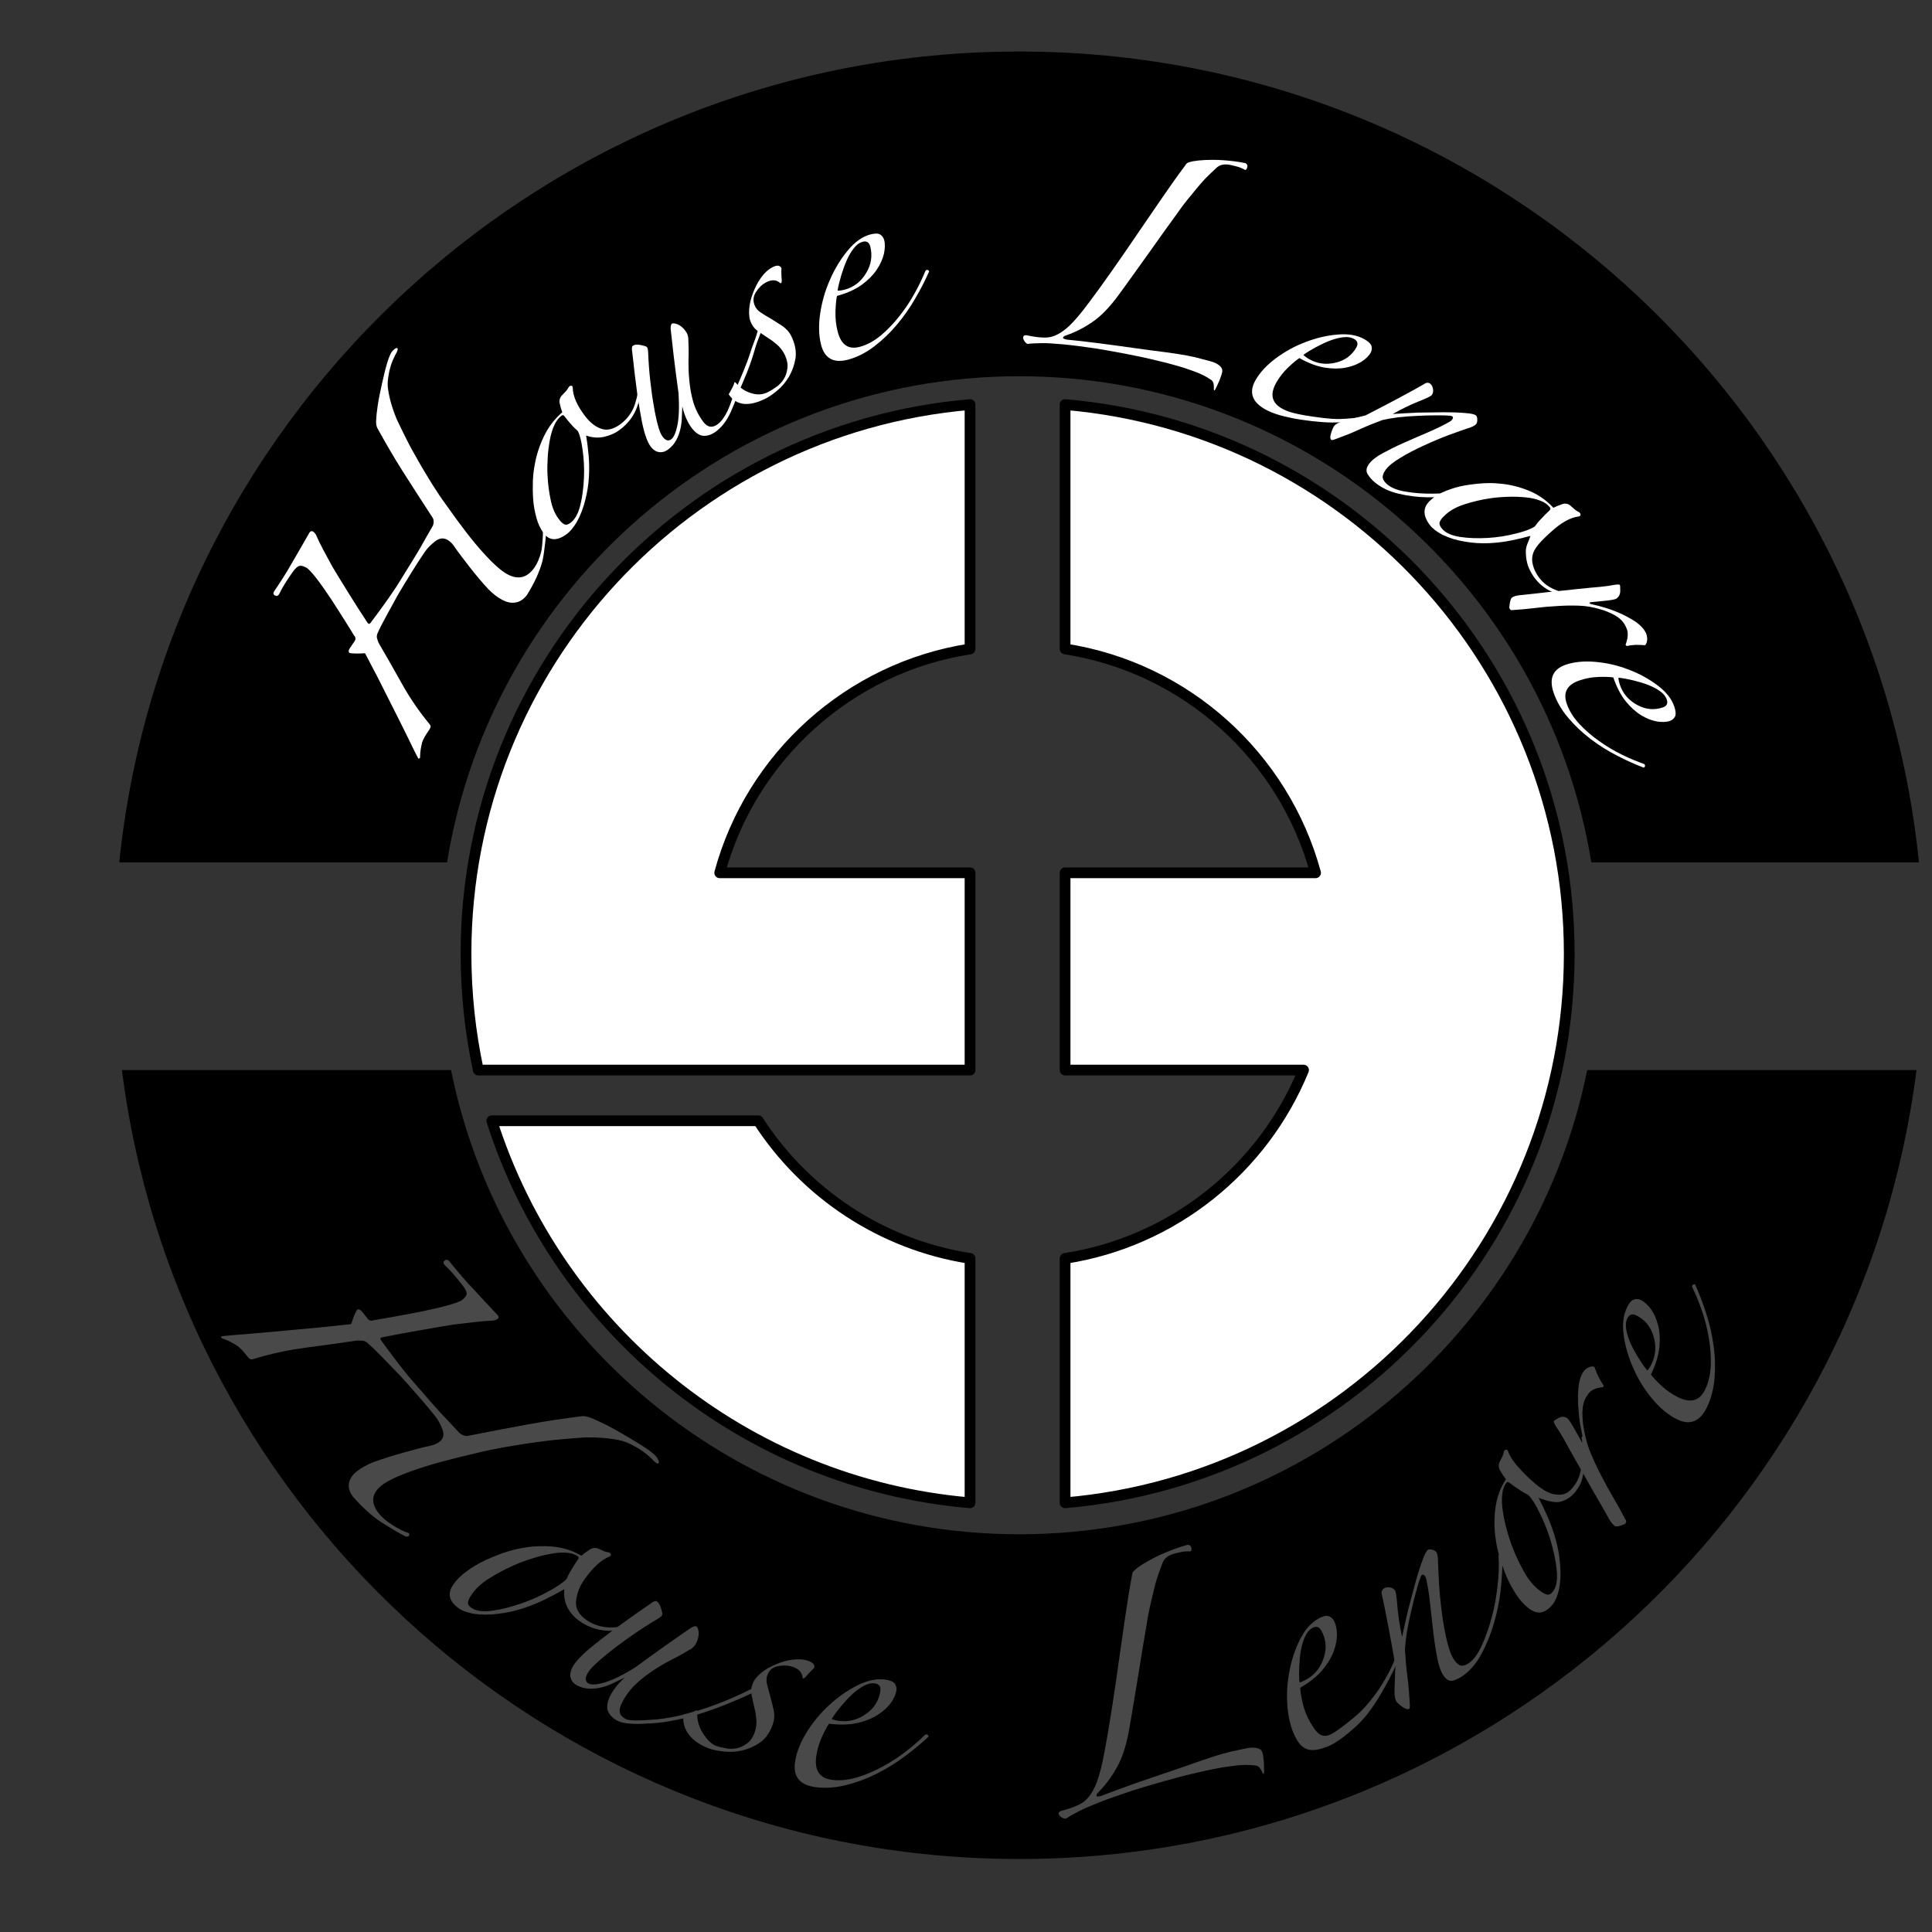 <?xml version="1.0" encoding="UTF-8" standalone="no"?>
<!DOCTYPE svg PUBLIC "-//W3C//DTD SVG 1.1//EN" "http://www.w3.org/Graphics/SVG/1.1/DTD/svg11.dtd">
<svg width="100%" height="100%" viewBox="0 0 513 513" version="1.1" xmlns="http://www.w3.org/2000/svg" xmlns:xlink="http://www.w3.org/1999/xlink" xml:space="preserve" xmlns:serif="http://www.serif.com/" style="fill-rule:evenodd;clip-rule:evenodd;stroke-linecap:round;stroke-linejoin:round;stroke-miterlimit:1.5;">
    <rect x="0" y="0" width="513" height="513" fill="#333333" stroke="none"/>
    <g transform="matrix(1,0,0,1,-1404,-4372)">
        <g transform="matrix(0.305,0,0,0.305,-4798.67,3225.69)">
            <rect id="hl-logo" x="20362.7" y="3765.23" width="1680.78" height="1680.78" style="fill:none;"/>
            <g id="hl-logo1" serif:id="hl-logo">
                <g id="logo" transform="matrix(2.245,0,0,1.274,-23144.3,2869.42)">
                    <g id="arches" transform="matrix(0.568,0,0,1,8079.31,587.538)">
                        <path d="M21182.7,841.486C21144.1,1145.34 20884.3,1380.58 20570.1,1380.58C20255.8,1380.58 19996.1,1145.34 19957.5,841.486L20182.2,841.486C20218.6,1022.32 20378.6,1158.68 20570.1,1158.68C20761.6,1158.68 20921.5,1022.32 20957.9,841.486L21182.7,841.486ZM19955.7,699.522C19987.6,388.451 20250.7,145.446 20570.1,145.446C20889.5,145.446 21152.6,388.451 21184.4,699.522L20960.7,699.522C20930.2,511.267 20766.8,367.34 20570.1,367.34C20373.3,367.34 20209.9,511.267 20179.5,699.522L19955.7,699.522Z"/>
                    </g>
                    <g id="main-logo" transform="matrix(0.568,0,0,1,10294.3,-593.93)">
                        <path d="M16492.3,2057.57C16524.2,2107.03 16576.3,2142.26 16636.9,2151.65L16636.9,2318.64C16483.2,2305.49 16355.7,2199.8 16310.4,2057.57L16492.3,2057.57ZM16701.8,1568.17C16894.5,1584.65 17046,1746.48 17046,1943.4C17046,2140.33 16894.5,2302.16 16701.8,2318.64L16701.8,2151.65C16775.8,2140.19 16837.1,2090.25 16864.6,2022.95L16701.8,2022.95L16701.8,1888.14L16872.8,1888.14C16851.2,1808.76 16784.4,1747.94 16701.8,1735.16L16701.8,1568.17ZM16301.2,2022.95C16295.7,1997.32 16292.8,1970.7 16292.8,1943.4C16292.8,1746.48 16444.2,1584.65 16636.9,1568.17L16636.9,1735.16C16554.4,1747.94 16487.5,1808.76 16466,1888.14L16636.9,1888.14L16636.9,2022.95L16301.2,2022.95Z" style="fill:white;stroke:black;stroke-width:7.33px;"/>
                    </g>
                    <g id="hl-bottom" transform="matrix(0.534,0,0,0.941,16548,-452.294)">
                        <g opacity="0.78">
                            <g transform="matrix(92.226,115.368,-115.368,92.226,5430.42,2173.37)">
                                <path d="M0.148,0.023C0.158,0.008 0.17,-0.012 0.186,-0.035C0.202,-0.058 0.223,-0.09 0.25,-0.13C0.277,-0.17 0.31,-0.221 0.351,-0.283C0.392,-0.344 0.442,-0.421 0.5,-0.513C0.48,-0.543 0.468,-0.565 0.463,-0.58C0.464,-0.588 0.472,-0.593 0.488,-0.593L0.53,-0.593C0.542,-0.593 0.55,-0.599 0.555,-0.613C0.563,-0.628 0.578,-0.654 0.599,-0.693C0.62,-0.731 0.641,-0.772 0.664,-0.815C0.686,-0.858 0.706,-0.899 0.723,-0.938C0.739,-0.976 0.748,-1.002 0.748,-1.015C0.748,-1.035 0.743,-1.048 0.733,-1.053C0.723,-1.058 0.707,-1.06 0.685,-1.06C0.667,-1.06 0.645,-1.06 0.621,-1.059C0.597,-1.058 0.576,-1.056 0.558,-1.053C0.548,-1.053 0.543,-1.058 0.543,-1.068C0.543,-1.077 0.549,-1.083 0.563,-1.083C0.583,-1.083 0.607,-1.083 0.636,-1.084C0.665,-1.085 0.696,-1.086 0.729,-1.089C0.761,-1.091 0.794,-1.094 0.826,-1.096C0.859,-1.099 0.888,-1.101 0.915,-1.103C0.932,-1.103 0.934,-1.092 0.923,-1.07C0.906,-1.047 0.888,-1.02 0.869,-0.99C0.85,-0.96 0.832,-0.931 0.815,-0.903C0.79,-0.859 0.763,-0.81 0.733,-0.755C0.703,-0.7 0.676,-0.65 0.653,-0.605C0.648,-0.597 0.645,-0.59 0.644,-0.585C0.643,-0.58 0.648,-0.578 0.658,-0.578C0.696,-0.576 0.731,-0.575 0.764,-0.574C0.796,-0.573 0.826,-0.573 0.853,-0.573C0.868,-0.573 0.893,-0.573 0.929,-0.575C0.965,-0.577 1.003,-0.578 1.044,-0.58C1.085,-0.582 1.124,-0.584 1.163,-0.588C1.201,-0.591 1.231,-0.593 1.253,-0.595C1.261,-0.597 1.268,-0.6 1.275,-0.605C1.282,-0.61 1.287,-0.616 1.29,-0.623C1.34,-0.719 1.387,-0.808 1.43,-0.888C1.473,-0.968 1.518,-1.044 1.563,-1.118C1.571,-1.129 1.582,-1.138 1.595,-1.145C1.612,-1.155 1.637,-1.168 1.67,-1.183C1.703,-1.198 1.738,-1.212 1.775,-1.226C1.812,-1.24 1.846,-1.253 1.878,-1.263C1.909,-1.273 1.933,-1.278 1.948,-1.278C1.951,-1.278 1.957,-1.277 1.965,-1.275C1.973,-1.273 1.978,-1.27 1.978,-1.265C1.978,-1.262 1.974,-1.259 1.968,-1.258C1.961,-1.256 1.956,-1.255 1.953,-1.255C1.948,-1.255 1.938,-1.254 1.923,-1.251C1.908,-1.249 1.891,-1.245 1.873,-1.239C1.854,-1.233 1.835,-1.225 1.816,-1.216C1.797,-1.207 1.78,-1.196 1.765,-1.183C1.725,-1.149 1.688,-1.109 1.653,-1.063C1.629,-1.029 1.605,-0.993 1.58,-0.955C1.555,-0.917 1.531,-0.877 1.508,-0.838C1.484,-0.798 1.462,-0.757 1.44,-0.718C1.418,-0.677 1.399,-0.64 1.383,-0.605C1.323,-0.48 1.279,-0.379 1.253,-0.303C1.226,-0.226 1.213,-0.17 1.213,-0.135C1.213,-0.07 1.246,-0.038 1.313,-0.038C1.336,-0.038 1.365,-0.043 1.399,-0.055C1.433,-0.067 1.46,-0.079 1.48,-0.093C1.485,-0.092 1.488,-0.09 1.49,-0.086C1.492,-0.082 1.489,-0.077 1.483,-0.07C1.449,-0.055 1.407,-0.039 1.355,-0.021C1.303,-0.004 1.24,0.007 1.165,0.01C1.137,0.008 1.116,-0.001 1.103,-0.018C1.089,-0.034 1.083,-0.056 1.083,-0.083C1.083,-0.111 1.088,-0.141 1.098,-0.173C1.114,-0.221 1.133,-0.27 1.154,-0.319C1.175,-0.368 1.194,-0.412 1.213,-0.45C1.219,-0.463 1.223,-0.478 1.223,-0.493C1.223,-0.516 1.21,-0.532 1.185,-0.54C1.16,-0.548 1.136,-0.553 1.113,-0.553C1.073,-0.553 1.03,-0.552 0.985,-0.55C0.94,-0.548 0.895,-0.546 0.851,-0.543C0.807,-0.539 0.765,-0.535 0.725,-0.531C0.685,-0.527 0.651,-0.523 0.623,-0.518C0.613,-0.516 0.604,-0.512 0.598,-0.505C0.591,-0.498 0.584,-0.49 0.578,-0.48C0.539,-0.413 0.497,-0.342 0.451,-0.266C0.405,-0.19 0.368,-0.115 0.338,-0.04C0.334,-0.03 0.331,-0.023 0.328,-0.02C0.324,-0.017 0.316,-0.015 0.303,-0.015C0.288,-0.015 0.274,-0.015 0.263,-0.014C0.251,-0.013 0.24,-0.011 0.23,-0.008C0.22,-0.004 0.209,0 0.198,0.005C0.186,0.01 0.172,0.018 0.155,0.028L0.148,0.023Z" style="fill:rgb(94,94,94);fill-rule:nonzero;"/>
                            </g>
                            <g transform="matrix(120.227,85.796,-85.796,120.227,5592.25,2371.47)">
                                <path d="M0.986,-0.444C0.954,-0.402 0.915,-0.364 0.87,-0.33C0.824,-0.295 0.773,-0.277 0.717,-0.276C0.686,-0.275 0.656,-0.281 0.627,-0.295C0.598,-0.309 0.577,-0.332 0.56,-0.36C0.548,-0.333 0.533,-0.303 0.515,-0.269C0.497,-0.235 0.475,-0.2 0.45,-0.166C0.425,-0.132 0.397,-0.101 0.366,-0.073C0.335,-0.044 0.303,-0.021 0.268,-0.003C0.238,0.011 0.213,0.018 0.193,0.018C0.133,0.018 0.102,-0.009 0.103,-0.063C0.102,-0.092 0.108,-0.123 0.119,-0.155C0.13,-0.187 0.143,-0.218 0.16,-0.248C0.177,-0.278 0.195,-0.306 0.214,-0.333C0.233,-0.359 0.251,-0.381 0.268,-0.398C0.303,-0.436 0.343,-0.468 0.388,-0.495C0.433,-0.522 0.481,-0.538 0.533,-0.543C0.536,-0.556 0.541,-0.571 0.548,-0.589C0.554,-0.606 0.566,-0.617 0.583,-0.62C0.591,-0.622 0.599,-0.623 0.608,-0.625C0.616,-0.627 0.623,-0.629 0.63,-0.633C0.635,-0.636 0.64,-0.636 0.645,-0.634C0.65,-0.631 0.651,-0.627 0.648,-0.62C0.636,-0.602 0.627,-0.578 0.621,-0.55C0.615,-0.522 0.613,-0.491 0.613,-0.458C0.613,-0.411 0.624,-0.376 0.642,-0.345C0.66,-0.314 0.693,-0.299 0.74,-0.3C0.787,-0.302 0.83,-0.318 0.869,-0.35C0.908,-0.381 0.941,-0.415 0.967,-0.451C0.971,-0.46 0.977,-0.463 0.985,-0.459C0.993,-0.456 0.993,-0.451 0.986,-0.444ZM0.54,-0.408C0.537,-0.423 0.534,-0.44 0.533,-0.46C0.531,-0.48 0.53,-0.499 0.53,-0.518C0.53,-0.526 0.527,-0.53 0.52,-0.53C0.502,-0.53 0.483,-0.524 0.463,-0.511C0.443,-0.499 0.423,-0.482 0.403,-0.461C0.383,-0.44 0.363,-0.417 0.343,-0.39C0.323,-0.363 0.304,-0.336 0.288,-0.308C0.266,-0.271 0.246,-0.231 0.229,-0.189C0.211,-0.146 0.203,-0.106 0.205,-0.068C0.205,-0.056 0.207,-0.045 0.211,-0.035C0.215,-0.025 0.225,-0.02 0.24,-0.02C0.268,-0.02 0.299,-0.036 0.333,-0.068C0.366,-0.099 0.397,-0.136 0.428,-0.179C0.458,-0.221 0.483,-0.264 0.504,-0.308C0.525,-0.351 0.537,-0.384 0.54,-0.408Z" style="fill:rgb(94,94,94);fill-rule:nonzero;"/>
                            </g>
                            <g transform="matrix(133.6,62.979,-62.979,133.6,5678.71,2435.76)">
                                <path d="M0.965,-0.345C0.932,-0.303 0.893,-0.259 0.849,-0.212C0.804,-0.165 0.759,-0.121 0.711,-0.082C0.663,-0.043 0.615,-0.009 0.566,0.017C0.518,0.044 0.456,0.075 0.418,0.075C0.389,0.075 0.367,0.067 0.351,0.053C0.335,0.038 0.328,0.014 0.328,-0.018C0.328,-0.033 0.33,-0.05 0.334,-0.069C0.338,-0.088 0.345,-0.109 0.355,-0.133C0.345,-0.121 0.334,-0.107 0.321,-0.091C0.309,-0.075 0.295,-0.06 0.279,-0.046C0.263,-0.032 0.245,-0.02 0.226,-0.011C0.207,-0.002 0.186,0.003 0.163,0.003C0.144,0.003 0.129,-0.003 0.118,-0.014C0.106,-0.025 0.1,-0.042 0.1,-0.065C0.1,-0.078 0.103,-0.095 0.109,-0.115C0.115,-0.135 0.125,-0.162 0.141,-0.196C0.157,-0.23 0.179,-0.273 0.206,-0.324C0.234,-0.375 0.269,-0.438 0.313,-0.513C0.321,-0.529 0.328,-0.538 0.335,-0.538C0.347,-0.538 0.359,-0.53 0.371,-0.516C0.384,-0.502 0.39,-0.493 0.39,-0.488C0.39,-0.483 0.385,-0.472 0.375,-0.458C0.348,-0.418 0.323,-0.378 0.3,-0.338C0.277,-0.298 0.256,-0.26 0.239,-0.225C0.221,-0.19 0.207,-0.159 0.196,-0.131C0.185,-0.104 0.18,-0.083 0.18,-0.068C0.18,-0.043 0.189,-0.03 0.208,-0.03C0.224,-0.03 0.247,-0.043 0.276,-0.069C0.305,-0.095 0.34,-0.138 0.38,-0.2C0.395,-0.227 0.41,-0.255 0.426,-0.284C0.442,-0.313 0.458,-0.341 0.473,-0.368C0.488,-0.394 0.502,-0.419 0.515,-0.441C0.528,-0.464 0.538,-0.481 0.545,-0.493C0.553,-0.504 0.56,-0.51 0.565,-0.51C0.572,-0.51 0.579,-0.503 0.588,-0.489C0.596,-0.475 0.6,-0.458 0.6,-0.438C0.6,-0.424 0.597,-0.412 0.59,-0.4C0.57,-0.37 0.549,-0.34 0.526,-0.311C0.504,-0.282 0.483,-0.252 0.464,-0.22C0.445,-0.188 0.428,-0.155 0.415,-0.12C0.402,-0.085 0.395,-0.047 0.395,-0.005C0.395,0.032 0.413,0.05 0.448,0.05C0.471,0.05 0.521,0.022 0.557,0.002C0.594,-0.017 0.634,-0.044 0.678,-0.078C0.721,-0.112 0.767,-0.153 0.814,-0.201C0.861,-0.249 0.906,-0.301 0.949,-0.357C0.96,-0.361 0.965,-0.357 0.965,-0.345Z" style="fill:rgb(94,94,94);fill-rule:nonzero;"/>
                            </g>
                            <g transform="matrix(140.095,46.786,-46.786,140.095,5776.33,2481.89)">
                                <path d="M0.483,-0.458C0.478,-0.449 0.473,-0.448 0.47,-0.455C0.46,-0.477 0.439,-0.488 0.408,-0.488C0.384,-0.488 0.361,-0.481 0.338,-0.468C0.314,-0.454 0.303,-0.434 0.303,-0.408C0.303,-0.394 0.307,-0.381 0.315,-0.368C0.323,-0.354 0.335,-0.337 0.35,-0.315C0.363,-0.295 0.376,-0.275 0.388,-0.255C0.399,-0.235 0.405,-0.214 0.405,-0.193C0.405,-0.149 0.395,-0.114 0.375,-0.086C0.355,-0.059 0.331,-0.037 0.304,-0.02C0.276,-0.003 0.248,0.008 0.22,0.014C0.192,0.02 0.169,0.023 0.153,0.023C0.051,0.023 -0.016,-0.027 -0.026,-0.096C-0.017,-0.101 -0.008,-0.107 0.003,-0.115C0.014,-0.122 0.022,-0.129 0.027,-0.136C0.03,-0.136 0.033,-0.132 0.034,-0.126C0.043,-0.096 0.059,-0.07 0.082,-0.048C0.105,-0.027 0.143,-0 0.175,-0C0.188,-0 0.204,-0.001 0.223,-0.004C0.241,-0.006 0.258,-0.012 0.274,-0.021C0.29,-0.03 0.303,-0.043 0.315,-0.06C0.327,-0.077 0.333,-0.099 0.333,-0.128C0.333,-0.149 0.328,-0.169 0.32,-0.188C0.312,-0.206 0.303,-0.223 0.293,-0.238C0.283,-0.254 0.273,-0.271 0.263,-0.288C0.253,-0.304 0.247,-0.323 0.248,-0.343C0.247,-0.363 0.255,-0.384 0.269,-0.408C0.283,-0.431 0.301,-0.452 0.323,-0.471C0.344,-0.49 0.368,-0.507 0.394,-0.52C0.42,-0.533 0.445,-0.54 0.47,-0.54C0.497,-0.54 0.51,-0.532 0.51,-0.515C0.505,-0.507 0.5,-0.497 0.495,-0.486C0.49,-0.475 0.486,-0.466 0.483,-0.458Z" style="fill:rgb(94,94,94);fill-rule:nonzero;"/>
                            </g>
                            <g transform="matrix(146.519,18.648,-18.648,146.519,5839.04,2513.02)">
                                <path d="M0.753,-0.298C0.724,-0.263 0.69,-0.226 0.651,-0.189C0.612,-0.151 0.57,-0.117 0.524,-0.086C0.478,-0.055 0.43,-0.03 0.381,-0.011C0.332,0.008 0.283,0.018 0.235,0.018C0.157,0.018 0.118,-0.018 0.118,-0.088C0.118,-0.134 0.13,-0.185 0.154,-0.239C0.178,-0.293 0.209,-0.343 0.248,-0.389C0.286,-0.435 0.328,-0.473 0.374,-0.504C0.42,-0.535 0.463,-0.55 0.505,-0.55C0.528,-0.55 0.545,-0.546 0.554,-0.538C0.563,-0.529 0.568,-0.518 0.568,-0.505C0.568,-0.485 0.561,-0.463 0.549,-0.44C0.536,-0.417 0.518,-0.395 0.493,-0.374C0.468,-0.353 0.436,-0.335 0.398,-0.321C0.359,-0.307 0.313,-0.3 0.26,-0.3C0.252,-0.285 0.243,-0.261 0.233,-0.229C0.223,-0.196 0.218,-0.163 0.218,-0.13C0.218,-0.062 0.248,-0.028 0.31,-0.028C0.348,-0.028 0.388,-0.037 0.429,-0.055C0.47,-0.073 0.509,-0.096 0.548,-0.124C0.586,-0.151 0.621,-0.181 0.654,-0.214C0.686,-0.246 0.713,-0.277 0.735,-0.305C0.738,-0.308 0.742,-0.309 0.746,-0.308C0.75,-0.306 0.753,-0.303 0.753,-0.298ZM0.49,-0.493C0.49,-0.514 0.479,-0.525 0.458,-0.525C0.441,-0.525 0.424,-0.519 0.406,-0.506C0.389,-0.494 0.372,-0.478 0.355,-0.458C0.338,-0.438 0.323,-0.416 0.308,-0.393C0.293,-0.369 0.28,-0.347 0.27,-0.325C0.273,-0.323 0.279,-0.322 0.288,-0.321C0.296,-0.32 0.303,-0.32 0.308,-0.32C0.356,-0.32 0.398,-0.337 0.435,-0.371C0.472,-0.405 0.49,-0.446 0.49,-0.493Z" style="fill:rgb(94,94,94);fill-rule:nonzero;"/>
                            </g>
                            <g transform="matrix(142.636,-38.345,55.134,138.123,6045.81,2542.23)">
                                <path d="M1.12,-1.09C1.11,-1.093 1.099,-1.096 1.086,-1.098C1.074,-1.099 1.058,-1.1 1.04,-1.1C1.008,-1.1 0.984,-1.09 0.968,-1.07C0.951,-1.05 0.933,-1.028 0.915,-1.005C0.893,-0.975 0.871,-0.942 0.848,-0.906C0.824,-0.87 0.803,-0.836 0.785,-0.803C0.768,-0.774 0.749,-0.74 0.726,-0.701C0.704,-0.662 0.68,-0.62 0.655,-0.576C0.63,-0.532 0.605,-0.488 0.579,-0.443C0.553,-0.397 0.528,-0.355 0.505,-0.315C0.465,-0.248 0.425,-0.196 0.384,-0.159C0.343,-0.121 0.3,-0.09 0.255,-0.065C0.245,-0.06 0.239,-0.055 0.238,-0.05C0.236,-0.045 0.243,-0.043 0.258,-0.043C0.304,-0.048 0.36,-0.053 0.425,-0.058C0.49,-0.063 0.554,-0.067 0.616,-0.071C0.679,-0.075 0.735,-0.079 0.785,-0.083C0.835,-0.086 0.87,-0.088 0.89,-0.088L0.923,-0.088C0.938,-0.088 0.953,-0.087 0.968,-0.086C0.982,-0.085 0.997,-0.085 1.01,-0.084C1.023,-0.083 1.033,-0.082 1.04,-0.08C1.067,-0.073 1.08,-0.062 1.08,-0.045C1.08,-0.037 1.076,-0.02 1.069,0.004C1.061,0.028 1.054,0.047 1.048,0.06C1.044,0.06 1.043,0.057 1.043,0.05C1.043,0.042 1.041,0.033 1.039,0.025C1.036,0.017 1.03,0.011 1.02,0.008C0.995,-0.003 0.967,-0.01 0.935,-0.015C0.903,-0.02 0.871,-0.024 0.838,-0.026C0.804,-0.029 0.772,-0.03 0.74,-0.031C0.708,-0.032 0.678,-0.033 0.65,-0.033C0.553,-0.033 0.472,-0.031 0.406,-0.028C0.34,-0.024 0.285,-0.02 0.24,-0.015C0.195,-0.01 0.158,-0.005 0.13,0.001C0.102,0.007 0.077,0.013 0.055,0.02C0.048,0.018 0.043,0.015 0.038,0.009C0.033,0.003 0.03,-0.003 0.03,-0.008C0.03,-0.017 0.037,-0.023 0.05,-0.023C0.08,-0.023 0.107,-0.024 0.13,-0.028C0.153,-0.031 0.173,-0.038 0.19,-0.048C0.217,-0.064 0.242,-0.087 0.266,-0.116C0.29,-0.145 0.32,-0.189 0.355,-0.248C0.39,-0.306 0.427,-0.37 0.466,-0.44C0.505,-0.51 0.545,-0.581 0.584,-0.654C0.623,-0.726 0.662,-0.797 0.7,-0.866C0.738,-0.935 0.773,-0.997 0.805,-1.05C0.808,-1.058 0.814,-1.065 0.821,-1.069C0.829,-1.073 0.837,-1.077 0.845,-1.08C0.88,-1.093 0.924,-1.104 0.976,-1.113C1.029,-1.121 1.076,-1.125 1.118,-1.125C1.126,-1.122 1.13,-1.116 1.129,-1.108C1.128,-1.099 1.125,-1.093 1.12,-1.09Z" style="fill:rgb(94,94,94);fill-rule:nonzero;"/>
                            </g>
                            <g transform="matrix(128.026,-73.653,73.653,128.026,6213.72,2505.36)">
                                <path d="M0.82,-0.238C0.786,-0.208 0.747,-0.178 0.703,-0.147C0.658,-0.116 0.61,-0.087 0.562,-0.061C0.507,-0.032 0.456,-0.01 0.405,0.001C0.353,0.012 0.285,0.025 0.235,0.018C0.157,0.007 0.118,-0.018 0.118,-0.088C0.118,-0.134 0.13,-0.185 0.154,-0.239C0.178,-0.293 0.209,-0.343 0.248,-0.389C0.286,-0.435 0.328,-0.473 0.374,-0.504C0.42,-0.535 0.463,-0.55 0.505,-0.55C0.528,-0.55 0.545,-0.546 0.554,-0.538C0.563,-0.529 0.568,-0.518 0.568,-0.505C0.568,-0.485 0.561,-0.463 0.549,-0.44C0.536,-0.417 0.518,-0.395 0.493,-0.374C0.468,-0.353 0.436,-0.335 0.398,-0.321C0.359,-0.307 0.313,-0.3 0.26,-0.3C0.252,-0.285 0.243,-0.261 0.233,-0.229C0.223,-0.196 0.218,-0.163 0.218,-0.13C0.218,-0.062 0.226,-0.026 0.287,-0.026C0.326,-0.026 0.418,-0.04 0.461,-0.051C0.505,-0.063 0.547,-0.079 0.59,-0.1C0.632,-0.121 0.672,-0.144 0.709,-0.171C0.746,-0.198 0.778,-0.224 0.804,-0.248C0.808,-0.251 0.812,-0.251 0.816,-0.249C0.819,-0.246 0.821,-0.243 0.82,-0.238ZM0.49,-0.493C0.49,-0.514 0.479,-0.525 0.458,-0.525C0.441,-0.525 0.424,-0.519 0.406,-0.506C0.389,-0.494 0.372,-0.478 0.355,-0.458C0.338,-0.438 0.323,-0.416 0.308,-0.393C0.293,-0.369 0.28,-0.347 0.27,-0.325C0.273,-0.323 0.279,-0.322 0.288,-0.321C0.296,-0.32 0.303,-0.32 0.308,-0.32C0.356,-0.32 0.398,-0.337 0.435,-0.371C0.472,-0.405 0.49,-0.446 0.49,-0.493Z" style="fill:rgb(94,94,94);fill-rule:nonzero;"/>
                            </g>
                            <g transform="matrix(119.184,-87.238,87.238,119.184,6291.73,2470.65)">
                                <path d="M0.908,-0.323C0.878,-0.281 0.843,-0.239 0.804,-0.196C0.765,-0.154 0.723,-0.116 0.679,-0.083C0.635,-0.049 0.59,-0.022 0.544,-0C0.498,0.022 0.453,0.033 0.41,0.033C0.39,0.033 0.372,0.03 0.355,0.024C0.338,0.018 0.33,0.003 0.33,-0.02C0.33,-0.043 0.338,-0.073 0.355,-0.109C0.372,-0.145 0.391,-0.183 0.414,-0.223C0.436,-0.263 0.46,-0.303 0.484,-0.345C0.508,-0.387 0.528,-0.425 0.543,-0.46C0.546,-0.468 0.546,-0.475 0.544,-0.481C0.541,-0.487 0.536,-0.488 0.528,-0.483C0.509,-0.471 0.488,-0.455 0.463,-0.435C0.438,-0.415 0.412,-0.394 0.386,-0.371C0.36,-0.349 0.335,-0.326 0.311,-0.303C0.287,-0.279 0.268,-0.258 0.253,-0.24C0.226,-0.198 0.203,-0.16 0.184,-0.125C0.165,-0.09 0.141,-0.051 0.113,-0.008C0.106,0.003 0.101,0.008 0.098,0.008C0.089,0.008 0.082,-0.002 0.076,-0.02C0.07,-0.038 0.068,-0.05 0.068,-0.055C0.068,-0.07 0.078,-0.09 0.099,-0.116C0.12,-0.142 0.142,-0.171 0.168,-0.203C0.194,-0.256 0.222,-0.312 0.25,-0.371C0.278,-0.43 0.303,-0.483 0.323,-0.53C0.328,-0.538 0.335,-0.543 0.345,-0.543C0.355,-0.543 0.364,-0.538 0.373,-0.53C0.381,-0.522 0.385,-0.513 0.385,-0.503C0.385,-0.496 0.373,-0.473 0.349,-0.434C0.325,-0.395 0.301,-0.349 0.278,-0.298C0.309,-0.326 0.344,-0.356 0.381,-0.388C0.419,-0.419 0.455,-0.448 0.489,-0.475C0.523,-0.502 0.553,-0.524 0.579,-0.541C0.605,-0.559 0.623,-0.568 0.633,-0.568C0.639,-0.568 0.645,-0.564 0.651,-0.556C0.657,-0.549 0.66,-0.542 0.66,-0.535C0.66,-0.528 0.656,-0.518 0.648,-0.505C0.629,-0.478 0.607,-0.444 0.58,-0.403C0.553,-0.361 0.528,-0.318 0.504,-0.274C0.48,-0.23 0.459,-0.188 0.443,-0.148C0.426,-0.108 0.418,-0.076 0.418,-0.053C0.418,-0.033 0.422,-0.019 0.43,-0.011C0.438,-0.004 0.452,-0 0.47,-0C0.498,-0 0.532,-0.011 0.57,-0.033C0.608,-0.054 0.648,-0.081 0.689,-0.114C0.73,-0.146 0.768,-0.183 0.805,-0.223C0.842,-0.263 0.872,-0.301 0.895,-0.338C0.898,-0.343 0.903,-0.344 0.91,-0.341C0.917,-0.339 0.916,-0.333 0.908,-0.323Z" style="fill:rgb(94,94,94);fill-rule:nonzero;"/>
                            </g>
                            <g transform="matrix(91.189,-116.19,116.19,91.189,6388.76,2407.8)">
                                <path d="M0.934,-0.36C0.9,-0.326 0.86,-0.298 0.815,-0.274C0.769,-0.25 0.749,-0.236 0.697,-0.236C0.669,-0.236 0.642,-0.242 0.615,-0.261C0.586,-0.281 0.572,-0.326 0.56,-0.36C0.548,-0.333 0.533,-0.303 0.515,-0.269C0.497,-0.235 0.475,-0.2 0.45,-0.166C0.425,-0.132 0.397,-0.101 0.366,-0.073C0.335,-0.044 0.303,-0.021 0.268,-0.003C0.238,0.011 0.213,0.018 0.193,0.018C0.133,0.018 0.102,-0.009 0.103,-0.063C0.102,-0.092 0.108,-0.123 0.119,-0.155C0.13,-0.187 0.143,-0.218 0.16,-0.248C0.177,-0.278 0.195,-0.306 0.214,-0.333C0.233,-0.359 0.251,-0.381 0.268,-0.398C0.303,-0.436 0.343,-0.468 0.388,-0.495C0.433,-0.522 0.481,-0.538 0.533,-0.543C0.536,-0.556 0.541,-0.571 0.548,-0.589C0.554,-0.606 0.566,-0.617 0.583,-0.62C0.591,-0.622 0.599,-0.623 0.608,-0.625C0.616,-0.627 0.623,-0.629 0.63,-0.633C0.635,-0.636 0.64,-0.636 0.645,-0.634C0.65,-0.631 0.651,-0.627 0.648,-0.62C0.636,-0.602 0.627,-0.578 0.621,-0.55C0.615,-0.522 0.61,-0.489 0.607,-0.455C0.603,-0.407 0.601,-0.346 0.622,-0.309C0.642,-0.273 0.664,-0.259 0.707,-0.259C0.75,-0.259 0.777,-0.27 0.816,-0.292C0.855,-0.315 0.889,-0.341 0.918,-0.37C0.922,-0.378 0.928,-0.379 0.935,-0.375C0.942,-0.37 0.941,-0.365 0.934,-0.36ZM0.54,-0.408C0.537,-0.423 0.534,-0.44 0.533,-0.46C0.531,-0.48 0.53,-0.499 0.53,-0.518C0.53,-0.526 0.527,-0.53 0.52,-0.53C0.502,-0.53 0.483,-0.524 0.463,-0.511C0.443,-0.499 0.423,-0.482 0.403,-0.461C0.383,-0.44 0.363,-0.417 0.343,-0.39C0.323,-0.363 0.304,-0.336 0.288,-0.308C0.266,-0.271 0.246,-0.231 0.229,-0.189C0.211,-0.146 0.203,-0.106 0.205,-0.068C0.205,-0.056 0.207,-0.045 0.211,-0.035C0.215,-0.025 0.225,-0.02 0.24,-0.02C0.268,-0.02 0.299,-0.036 0.333,-0.068C0.366,-0.099 0.397,-0.136 0.428,-0.179C0.458,-0.221 0.483,-0.264 0.504,-0.308C0.525,-0.351 0.537,-0.384 0.54,-0.408Z" style="fill:rgb(94,94,94);fill-rule:nonzero;"/>
                            </g>
                            <g transform="matrix(74.425,-127.579,127.579,74.425,6453.13,2339.26)">
                                <path d="M0.678,-0.51C0.668,-0.498 0.657,-0.484 0.646,-0.468C0.635,-0.451 0.628,-0.438 0.625,-0.43C0.623,-0.425 0.62,-0.423 0.615,-0.423C0.613,-0.423 0.611,-0.425 0.608,-0.43C0.604,-0.435 0.6,-0.44 0.594,-0.446C0.588,-0.452 0.58,-0.458 0.57,-0.463C0.56,-0.468 0.546,-0.47 0.528,-0.47C0.506,-0.47 0.482,-0.463 0.455,-0.448C0.428,-0.432 0.405,-0.416 0.385,-0.398C0.353,-0.371 0.325,-0.342 0.301,-0.31C0.277,-0.278 0.254,-0.245 0.233,-0.211C0.211,-0.177 0.19,-0.142 0.17,-0.106C0.15,-0.07 0.128,-0.034 0.105,0.003C0.103,0.008 0.098,0.01 0.09,0.01C0.087,0.01 0.08,0.005 0.069,-0.005C0.058,-0.015 0.053,-0.023 0.053,-0.028C0.053,-0.038 0.058,-0.053 0.07,-0.073C0.097,-0.119 0.124,-0.166 0.151,-0.214C0.179,-0.261 0.205,-0.306 0.229,-0.348C0.253,-0.389 0.274,-0.425 0.293,-0.456C0.311,-0.487 0.323,-0.51 0.33,-0.525C0.338,-0.54 0.344,-0.548 0.348,-0.548C0.351,-0.548 0.359,-0.543 0.373,-0.535C0.386,-0.527 0.393,-0.515 0.393,-0.5C0.393,-0.495 0.39,-0.487 0.384,-0.475C0.378,-0.463 0.371,-0.451 0.364,-0.439C0.356,-0.426 0.349,-0.414 0.343,-0.403C0.336,-0.391 0.331,-0.383 0.328,-0.378C0.323,-0.369 0.322,-0.365 0.325,-0.365C0.328,-0.365 0.333,-0.368 0.338,-0.373C0.354,-0.389 0.375,-0.408 0.399,-0.428C0.423,-0.448 0.448,-0.466 0.475,-0.484C0.502,-0.501 0.528,-0.516 0.554,-0.528C0.58,-0.539 0.603,-0.545 0.623,-0.545C0.638,-0.545 0.65,-0.541 0.661,-0.534C0.672,-0.526 0.677,-0.518 0.678,-0.51Z" style="fill:rgb(94,94,94);fill-rule:nonzero;"/>
                            </g>
                            <g transform="matrix(64.577,-132.836,132.836,64.577,6502.66,2274.27)">
                                <path d="M0.753,-0.298C0.724,-0.263 0.69,-0.226 0.651,-0.189C0.612,-0.151 0.57,-0.117 0.524,-0.086C0.478,-0.055 0.43,-0.03 0.381,-0.011C0.332,0.008 0.283,0.018 0.235,0.018C0.157,0.018 0.118,-0.018 0.118,-0.088C0.118,-0.134 0.13,-0.185 0.154,-0.239C0.178,-0.293 0.209,-0.343 0.248,-0.389C0.286,-0.435 0.328,-0.473 0.374,-0.504C0.42,-0.535 0.463,-0.55 0.505,-0.55C0.528,-0.55 0.545,-0.546 0.554,-0.538C0.563,-0.529 0.568,-0.518 0.568,-0.505C0.568,-0.485 0.561,-0.463 0.549,-0.44C0.536,-0.417 0.518,-0.395 0.493,-0.374C0.468,-0.353 0.436,-0.335 0.398,-0.321C0.359,-0.307 0.313,-0.3 0.26,-0.3C0.252,-0.285 0.243,-0.261 0.233,-0.229C0.223,-0.196 0.218,-0.163 0.218,-0.13C0.218,-0.062 0.248,-0.028 0.31,-0.028C0.348,-0.028 0.388,-0.037 0.429,-0.055C0.47,-0.073 0.509,-0.096 0.548,-0.124C0.586,-0.151 0.621,-0.181 0.654,-0.214C0.686,-0.246 0.713,-0.277 0.735,-0.305C0.738,-0.308 0.742,-0.309 0.746,-0.308C0.75,-0.306 0.753,-0.303 0.753,-0.298ZM0.49,-0.493C0.49,-0.514 0.479,-0.525 0.458,-0.525C0.441,-0.525 0.424,-0.519 0.406,-0.506C0.389,-0.494 0.372,-0.478 0.355,-0.458C0.338,-0.438 0.323,-0.416 0.308,-0.393C0.293,-0.369 0.28,-0.347 0.27,-0.325C0.273,-0.323 0.279,-0.322 0.288,-0.321C0.296,-0.32 0.303,-0.32 0.308,-0.32C0.356,-0.32 0.398,-0.337 0.435,-0.371C0.472,-0.405 0.49,-0.446 0.49,-0.493Z" style="fill:rgb(94,94,94);fill-rule:nonzero;"/>
                            </g>
                        </g>
                    </g>
                    <g id="hl-top" transform="matrix(-0.507,0.022,-0.012,-0.893,22824.7,2926.53)">
                        <g transform="matrix(-86.066,120.034,-129.034,-73.514,6464.76,2058.01)">
                            <path d="M0.148,0.023C0.158,0.008 0.17,-0.012 0.186,-0.035C0.202,-0.058 0.223,-0.09 0.25,-0.13C0.277,-0.17 0.31,-0.221 0.351,-0.283C0.392,-0.344 0.442,-0.421 0.5,-0.513C0.48,-0.543 0.468,-0.565 0.463,-0.58C0.464,-0.588 0.472,-0.593 0.488,-0.593L0.53,-0.593C0.542,-0.593 0.55,-0.599 0.555,-0.613C0.563,-0.628 0.578,-0.654 0.599,-0.693C0.62,-0.731 0.641,-0.772 0.664,-0.815C0.686,-0.858 0.706,-0.899 0.723,-0.938C0.739,-0.976 0.748,-1.002 0.748,-1.015C0.748,-1.035 0.743,-1.048 0.733,-1.053C0.723,-1.058 0.707,-1.06 0.685,-1.06C0.667,-1.06 0.645,-1.06 0.621,-1.059C0.597,-1.058 0.576,-1.056 0.558,-1.053C0.548,-1.053 0.543,-1.058 0.543,-1.068C0.543,-1.077 0.549,-1.083 0.563,-1.083C0.583,-1.083 0.607,-1.083 0.636,-1.084C0.665,-1.085 0.696,-1.086 0.729,-1.089C0.761,-1.091 0.794,-1.094 0.826,-1.096C0.859,-1.099 0.888,-1.101 0.915,-1.103C0.932,-1.103 0.934,-1.092 0.923,-1.07C0.906,-1.047 0.888,-1.02 0.869,-0.99C0.85,-0.96 0.832,-0.931 0.815,-0.903C0.79,-0.859 0.763,-0.81 0.733,-0.755C0.703,-0.7 0.676,-0.65 0.653,-0.605C0.648,-0.597 0.645,-0.59 0.644,-0.585C0.643,-0.58 0.648,-0.578 0.658,-0.578C0.696,-0.576 0.731,-0.575 0.764,-0.574C0.796,-0.573 0.826,-0.573 0.853,-0.573C0.868,-0.573 0.893,-0.573 0.929,-0.575C0.965,-0.577 1.003,-0.578 1.044,-0.58C1.085,-0.582 1.124,-0.584 1.163,-0.588C1.201,-0.591 1.231,-0.593 1.253,-0.595C1.261,-0.597 1.268,-0.6 1.275,-0.605C1.282,-0.61 1.287,-0.616 1.29,-0.623C1.34,-0.719 1.387,-0.808 1.43,-0.888C1.473,-0.968 1.518,-1.044 1.563,-1.118C1.571,-1.129 1.582,-1.138 1.595,-1.145C1.612,-1.155 1.637,-1.168 1.67,-1.183C1.703,-1.198 1.738,-1.212 1.775,-1.226C1.812,-1.24 1.846,-1.253 1.878,-1.263C1.909,-1.273 1.933,-1.278 1.948,-1.278C1.951,-1.278 1.957,-1.277 1.965,-1.275C1.973,-1.273 1.978,-1.27 1.978,-1.265C1.978,-1.262 1.974,-1.259 1.968,-1.258C1.961,-1.256 1.956,-1.255 1.953,-1.255C1.948,-1.255 1.938,-1.254 1.923,-1.251C1.908,-1.249 1.891,-1.245 1.873,-1.239C1.854,-1.233 1.835,-1.225 1.816,-1.216C1.797,-1.207 1.78,-1.196 1.765,-1.183C1.725,-1.149 1.688,-1.109 1.653,-1.063C1.629,-1.029 1.605,-0.993 1.58,-0.955C1.555,-0.917 1.531,-0.877 1.508,-0.838C1.484,-0.798 1.462,-0.757 1.44,-0.718C1.418,-0.677 1.399,-0.64 1.383,-0.605C1.323,-0.48 1.279,-0.379 1.253,-0.303C1.226,-0.226 1.213,-0.17 1.213,-0.135C1.213,-0.07 1.246,-0.038 1.313,-0.038C1.336,-0.038 1.365,-0.043 1.399,-0.055C1.433,-0.067 1.515,-0.117 1.535,-0.13C1.54,-0.13 1.543,-0.128 1.545,-0.124C1.546,-0.12 1.544,-0.114 1.537,-0.108C1.504,-0.093 1.407,-0.039 1.355,-0.021C1.303,-0.004 1.24,0.007 1.165,0.01C1.137,0.008 1.116,-0.001 1.103,-0.018C1.089,-0.034 1.083,-0.056 1.083,-0.083C1.083,-0.111 1.088,-0.141 1.098,-0.173C1.114,-0.221 1.133,-0.27 1.154,-0.319C1.175,-0.368 1.194,-0.412 1.213,-0.45C1.219,-0.463 1.223,-0.478 1.223,-0.493C1.223,-0.516 1.21,-0.532 1.185,-0.54C1.16,-0.548 1.136,-0.553 1.113,-0.553C1.073,-0.553 1.03,-0.552 0.985,-0.55C0.94,-0.548 0.895,-0.546 0.851,-0.543C0.807,-0.539 0.765,-0.535 0.725,-0.531C0.685,-0.527 0.651,-0.523 0.623,-0.518C0.613,-0.516 0.604,-0.512 0.598,-0.505C0.591,-0.498 0.584,-0.49 0.578,-0.48C0.539,-0.413 0.497,-0.342 0.451,-0.266C0.405,-0.19 0.368,-0.115 0.338,-0.04C0.334,-0.03 0.331,-0.023 0.328,-0.02C0.324,-0.017 0.316,-0.015 0.303,-0.015C0.288,-0.015 0.274,-0.015 0.263,-0.014C0.251,-0.013 0.24,-0.011 0.23,-0.008C0.22,-0.004 0.209,0 0.198,0.005C0.186,0.01 0.172,0.018 0.155,0.028L0.148,0.023Z" style="fill:white;fill-rule:nonzero;"/>
                        </g>
                        <g transform="matrix(-126.127,88.029,-78.74,-112.816,6357.27,2228.18)">
                            <path d="M0.953,-0.425C0.924,-0.387 0.89,-0.352 0.849,-0.321C0.808,-0.29 0.762,-0.275 0.71,-0.275C0.682,-0.275 0.654,-0.282 0.626,-0.296C0.599,-0.31 0.577,-0.332 0.56,-0.36C0.548,-0.333 0.533,-0.303 0.515,-0.269C0.497,-0.235 0.475,-0.2 0.45,-0.166C0.425,-0.132 0.397,-0.101 0.366,-0.073C0.335,-0.044 0.303,-0.021 0.268,-0.003C0.238,0.011 0.213,0.018 0.193,0.018C0.133,0.018 0.102,-0.009 0.103,-0.063C0.102,-0.092 0.108,-0.123 0.119,-0.155C0.13,-0.187 0.143,-0.218 0.16,-0.248C0.177,-0.278 0.195,-0.306 0.214,-0.333C0.233,-0.359 0.251,-0.381 0.268,-0.398C0.303,-0.436 0.343,-0.468 0.388,-0.495C0.433,-0.522 0.481,-0.538 0.533,-0.543C0.536,-0.556 0.541,-0.571 0.548,-0.589C0.554,-0.606 0.566,-0.617 0.583,-0.62C0.591,-0.622 0.599,-0.623 0.608,-0.625C0.616,-0.627 0.623,-0.629 0.63,-0.633C0.635,-0.636 0.64,-0.636 0.645,-0.634C0.65,-0.631 0.651,-0.627 0.648,-0.62C0.636,-0.602 0.627,-0.578 0.621,-0.55C0.615,-0.522 0.613,-0.491 0.613,-0.458C0.613,-0.411 0.621,-0.373 0.639,-0.343C0.656,-0.313 0.687,-0.298 0.73,-0.298C0.773,-0.298 0.813,-0.312 0.848,-0.34C0.882,-0.368 0.912,-0.399 0.935,-0.433C0.938,-0.441 0.944,-0.443 0.951,-0.44C0.959,-0.437 0.959,-0.432 0.953,-0.425ZM0.54,-0.408C0.537,-0.423 0.534,-0.44 0.533,-0.46C0.531,-0.48 0.53,-0.499 0.53,-0.518C0.53,-0.526 0.527,-0.53 0.52,-0.53C0.502,-0.53 0.483,-0.524 0.463,-0.511C0.443,-0.499 0.423,-0.482 0.403,-0.461C0.383,-0.44 0.363,-0.417 0.343,-0.39C0.323,-0.363 0.304,-0.336 0.288,-0.308C0.266,-0.271 0.246,-0.231 0.229,-0.189C0.211,-0.146 0.203,-0.106 0.205,-0.068C0.205,-0.056 0.207,-0.045 0.211,-0.035C0.215,-0.025 0.225,-0.02 0.24,-0.02C0.268,-0.02 0.299,-0.036 0.333,-0.068C0.366,-0.099 0.397,-0.136 0.428,-0.179C0.458,-0.221 0.483,-0.264 0.504,-0.308C0.525,-0.351 0.537,-0.384 0.54,-0.408Z" style="fill:white;fill-rule:nonzero;"/>
                        </g>
                        <g transform="matrix(-120.971,84.744,-84.744,-120.971,6272.6,2292.37)">
                            <path d="M0.94,-0.225C0.904,-0.192 0.882,-0.186 0.835,-0.15C0.789,-0.114 0.742,-0.083 0.694,-0.055C0.646,-0.028 0.583,0.015 0.54,0.039C0.497,0.063 0.456,0.075 0.418,0.075C0.389,0.075 0.367,0.067 0.351,0.053C0.335,0.038 0.328,0.014 0.328,-0.018C0.328,-0.033 0.33,-0.05 0.334,-0.069C0.338,-0.088 0.345,-0.109 0.355,-0.133C0.345,-0.121 0.334,-0.107 0.321,-0.091C0.309,-0.075 0.295,-0.06 0.279,-0.046C0.263,-0.032 0.245,-0.02 0.226,-0.011C0.207,-0.002 0.186,0.003 0.163,0.003C0.144,0.003 0.129,-0.003 0.118,-0.014C0.106,-0.025 0.1,-0.042 0.1,-0.065C0.1,-0.078 0.103,-0.095 0.109,-0.115C0.115,-0.135 0.125,-0.162 0.141,-0.196C0.157,-0.23 0.179,-0.273 0.206,-0.324C0.234,-0.375 0.269,-0.438 0.313,-0.513C0.321,-0.529 0.328,-0.538 0.335,-0.538C0.347,-0.538 0.359,-0.53 0.371,-0.516C0.384,-0.502 0.39,-0.493 0.39,-0.488C0.39,-0.483 0.385,-0.472 0.375,-0.458C0.348,-0.418 0.323,-0.378 0.3,-0.338C0.277,-0.298 0.256,-0.26 0.239,-0.225C0.221,-0.19 0.207,-0.159 0.196,-0.131C0.185,-0.104 0.18,-0.083 0.18,-0.068C0.18,-0.043 0.189,-0.03 0.208,-0.03C0.224,-0.03 0.247,-0.043 0.276,-0.069C0.305,-0.095 0.34,-0.138 0.38,-0.2C0.395,-0.227 0.41,-0.255 0.426,-0.284C0.442,-0.313 0.458,-0.341 0.473,-0.368C0.488,-0.394 0.502,-0.419 0.515,-0.441C0.528,-0.464 0.538,-0.481 0.545,-0.493C0.553,-0.504 0.56,-0.51 0.565,-0.51C0.572,-0.51 0.579,-0.503 0.588,-0.489C0.596,-0.475 0.6,-0.458 0.6,-0.438C0.6,-0.424 0.597,-0.412 0.59,-0.4C0.57,-0.37 0.549,-0.34 0.526,-0.311C0.504,-0.282 0.483,-0.252 0.464,-0.22C0.445,-0.188 0.428,-0.155 0.415,-0.12C0.402,-0.085 0.395,-0.047 0.395,-0.005C0.395,0.032 0.413,0.05 0.448,0.05C0.471,0.05 0.499,0.041 0.531,0.024C0.564,0.006 0.598,-0.021 0.64,-0.046C0.686,-0.073 0.754,-0.112 0.803,-0.148C0.852,-0.184 0.881,-0.195 0.927,-0.24C0.938,-0.242 0.942,-0.236 0.94,-0.225Z" style="fill:white;fill-rule:nonzero;"/>
                        </g>
                        <g transform="matrix(-133.566,65.085,-63.198,-140.777,6198.2,2336.66)">
                            <path d="M0.483,-0.458C0.478,-0.449 0.473,-0.448 0.47,-0.455C0.46,-0.477 0.439,-0.488 0.408,-0.488C0.384,-0.488 0.361,-0.481 0.338,-0.468C0.314,-0.454 0.303,-0.434 0.303,-0.408C0.303,-0.394 0.307,-0.381 0.315,-0.368C0.323,-0.354 0.335,-0.337 0.35,-0.315C0.363,-0.295 0.376,-0.275 0.388,-0.255C0.399,-0.235 0.405,-0.214 0.405,-0.193C0.405,-0.149 0.395,-0.114 0.375,-0.086C0.355,-0.059 0.331,-0.037 0.304,-0.02C0.276,-0.003 0.248,0.008 0.22,0.014C0.192,0.02 0.169,0.023 0.153,0.023C0.051,0.023 -0.005,-0.012 -0.015,-0.08C-0.007,-0.085 0.003,-0.091 0.014,-0.099C0.025,-0.106 0.033,-0.113 0.038,-0.12C0.041,-0.12 0.043,-0.117 0.045,-0.11C0.053,-0.08 0.069,-0.054 0.093,-0.033C0.116,-0.011 0.143,-0 0.175,-0C0.188,-0 0.204,-0.001 0.223,-0.004C0.241,-0.006 0.258,-0.012 0.274,-0.021C0.29,-0.03 0.303,-0.043 0.315,-0.06C0.327,-0.077 0.333,-0.099 0.333,-0.128C0.333,-0.149 0.328,-0.169 0.32,-0.188C0.312,-0.206 0.303,-0.223 0.293,-0.238C0.283,-0.254 0.273,-0.271 0.263,-0.288C0.253,-0.304 0.247,-0.323 0.248,-0.343C0.247,-0.363 0.255,-0.384 0.269,-0.408C0.283,-0.431 0.301,-0.452 0.323,-0.471C0.344,-0.49 0.368,-0.507 0.394,-0.52C0.42,-0.533 0.445,-0.54 0.47,-0.54C0.497,-0.54 0.51,-0.532 0.51,-0.515C0.505,-0.507 0.5,-0.497 0.495,-0.486C0.49,-0.475 0.486,-0.466 0.483,-0.458Z" style="fill:white;fill-rule:nonzero;"/>
                        </g>
                        <g transform="matrix(-143.637,35.055,-34.677,-151.081,6147.65,2365.7)">
                            <path d="M0.753,-0.298C0.724,-0.263 0.69,-0.226 0.651,-0.189C0.612,-0.151 0.57,-0.117 0.524,-0.086C0.478,-0.055 0.43,-0.03 0.381,-0.011C0.332,0.008 0.283,0.018 0.235,0.018C0.157,0.018 0.118,-0.018 0.118,-0.088C0.118,-0.134 0.13,-0.185 0.154,-0.239C0.178,-0.293 0.209,-0.343 0.248,-0.389C0.286,-0.435 0.328,-0.473 0.374,-0.504C0.42,-0.535 0.463,-0.55 0.505,-0.55C0.528,-0.55 0.545,-0.546 0.554,-0.538C0.563,-0.529 0.568,-0.518 0.568,-0.505C0.568,-0.485 0.561,-0.463 0.549,-0.44C0.536,-0.417 0.518,-0.395 0.493,-0.374C0.468,-0.353 0.436,-0.335 0.398,-0.321C0.359,-0.307 0.313,-0.3 0.26,-0.3C0.252,-0.285 0.243,-0.261 0.233,-0.229C0.223,-0.196 0.218,-0.163 0.218,-0.13C0.218,-0.062 0.248,-0.028 0.31,-0.028C0.348,-0.028 0.388,-0.037 0.429,-0.055C0.47,-0.073 0.509,-0.096 0.548,-0.124C0.586,-0.151 0.621,-0.181 0.654,-0.214C0.686,-0.246 0.713,-0.277 0.735,-0.305C0.738,-0.308 0.742,-0.309 0.746,-0.308C0.75,-0.306 0.753,-0.303 0.753,-0.298ZM0.49,-0.493C0.49,-0.514 0.479,-0.525 0.458,-0.525C0.441,-0.525 0.424,-0.519 0.406,-0.506C0.389,-0.494 0.372,-0.478 0.355,-0.458C0.338,-0.438 0.323,-0.416 0.308,-0.393C0.293,-0.369 0.28,-0.347 0.27,-0.325C0.273,-0.323 0.279,-0.322 0.288,-0.321C0.296,-0.32 0.303,-0.32 0.308,-0.32C0.356,-0.32 0.398,-0.337 0.435,-0.371C0.472,-0.405 0.49,-0.446 0.49,-0.493Z" style="fill:white;fill-rule:nonzero;"/>
                        </g>
                        <g transform="matrix(-143.869,-33.423,14.873,-148.179,5983.57,2384.66)">
                            <path d="M1.12,-1.09C1.11,-1.093 1.099,-1.096 1.086,-1.098C1.074,-1.099 1.058,-1.1 1.04,-1.1C1.008,-1.1 0.984,-1.09 0.968,-1.07C0.951,-1.05 0.933,-1.028 0.915,-1.005C0.893,-0.975 0.871,-0.942 0.848,-0.906C0.824,-0.87 0.803,-0.836 0.785,-0.803C0.768,-0.774 0.749,-0.74 0.726,-0.701C0.704,-0.662 0.68,-0.62 0.655,-0.576C0.63,-0.532 0.605,-0.488 0.579,-0.443C0.553,-0.397 0.528,-0.355 0.505,-0.315C0.465,-0.248 0.425,-0.196 0.384,-0.159C0.343,-0.121 0.3,-0.09 0.255,-0.065C0.245,-0.06 0.239,-0.055 0.238,-0.05C0.236,-0.045 0.243,-0.043 0.258,-0.043C0.304,-0.048 0.36,-0.053 0.425,-0.058C0.49,-0.063 0.554,-0.067 0.616,-0.071C0.679,-0.075 0.735,-0.079 0.785,-0.083C0.835,-0.086 0.87,-0.088 0.89,-0.088L0.923,-0.088C0.938,-0.088 0.953,-0.087 0.968,-0.086C0.982,-0.085 0.997,-0.085 1.01,-0.084C1.023,-0.083 1.033,-0.082 1.04,-0.08C1.067,-0.073 1.08,-0.062 1.08,-0.045C1.08,-0.037 1.076,-0.02 1.069,0.004C1.061,0.028 1.054,0.047 1.048,0.06C1.044,0.06 1.043,0.057 1.043,0.05C1.043,0.042 1.041,0.033 1.039,0.025C1.036,0.017 1.03,0.011 1.02,0.008C0.995,-0.003 0.967,-0.01 0.935,-0.015C0.903,-0.02 0.871,-0.024 0.838,-0.026C0.804,-0.029 0.772,-0.03 0.74,-0.031C0.708,-0.032 0.678,-0.033 0.65,-0.033C0.553,-0.033 0.472,-0.031 0.406,-0.028C0.34,-0.024 0.285,-0.02 0.24,-0.015C0.195,-0.01 0.158,-0.005 0.13,0.001C0.102,0.007 0.077,0.013 0.055,0.02C0.048,0.018 0.043,0.015 0.038,0.009C0.033,0.003 0.03,-0.003 0.03,-0.008C0.03,-0.017 0.037,-0.023 0.05,-0.023C0.08,-0.023 0.107,-0.024 0.13,-0.028C0.153,-0.031 0.173,-0.038 0.19,-0.048C0.217,-0.064 0.242,-0.087 0.266,-0.116C0.29,-0.145 0.32,-0.189 0.355,-0.248C0.39,-0.306 0.427,-0.37 0.466,-0.44C0.505,-0.51 0.545,-0.581 0.584,-0.654C0.623,-0.726 0.662,-0.797 0.7,-0.866C0.738,-0.935 0.773,-0.997 0.805,-1.05C0.808,-1.058 0.814,-1.065 0.821,-1.069C0.829,-1.073 0.837,-1.077 0.845,-1.08C0.88,-1.093 0.924,-1.104 0.976,-1.113C1.029,-1.121 1.076,-1.125 1.118,-1.125C1.126,-1.122 1.13,-1.116 1.129,-1.108C1.128,-1.099 1.125,-1.093 1.12,-1.09Z" style="fill:white;fill-rule:nonzero;"/>
                        </g>
                        <g transform="matrix(-126.957,-75.481,75.481,-126.957,5823.99,2345.43)">
                            <path d="M0.817,-0.283C0.786,-0.251 0.749,-0.218 0.707,-0.184C0.665,-0.149 0.619,-0.119 0.571,-0.092C0.523,-0.065 0.434,-0.028 0.381,-0.011C0.331,0.005 0.283,0.018 0.235,0.018C0.157,0.018 0.118,-0.018 0.118,-0.088C0.118,-0.134 0.13,-0.185 0.154,-0.239C0.178,-0.293 0.209,-0.343 0.248,-0.389C0.286,-0.435 0.328,-0.473 0.374,-0.504C0.42,-0.535 0.463,-0.55 0.505,-0.55C0.528,-0.55 0.545,-0.546 0.554,-0.538C0.563,-0.529 0.568,-0.518 0.568,-0.505C0.568,-0.485 0.561,-0.463 0.549,-0.44C0.536,-0.417 0.518,-0.395 0.493,-0.374C0.468,-0.353 0.436,-0.335 0.398,-0.321C0.359,-0.307 0.313,-0.3 0.26,-0.3C0.252,-0.285 0.243,-0.261 0.233,-0.229C0.223,-0.196 0.218,-0.163 0.218,-0.13C0.218,-0.062 0.248,-0.028 0.31,-0.028C0.348,-0.028 0.386,-0.04 0.429,-0.055C0.479,-0.073 0.557,-0.103 0.598,-0.128C0.638,-0.152 0.676,-0.179 0.711,-0.208C0.747,-0.238 0.776,-0.266 0.8,-0.292C0.804,-0.295 0.808,-0.296 0.812,-0.294C0.816,-0.292 0.817,-0.288 0.817,-0.283ZM0.49,-0.493C0.49,-0.514 0.479,-0.525 0.458,-0.525C0.441,-0.525 0.424,-0.519 0.406,-0.506C0.389,-0.494 0.372,-0.478 0.355,-0.458C0.338,-0.438 0.323,-0.416 0.308,-0.393C0.293,-0.369 0.28,-0.347 0.27,-0.325C0.273,-0.323 0.279,-0.322 0.288,-0.321C0.296,-0.32 0.303,-0.32 0.308,-0.32C0.356,-0.32 0.398,-0.337 0.435,-0.371C0.472,-0.405 0.49,-0.446 0.49,-0.493Z" style="fill:white;fill-rule:nonzero;"/>
                        </g>
                        <g transform="matrix(-111.2,-97.211,89.467,-117.97,5755.62,2311.23)">
                            <path d="M0.908,-0.323C0.878,-0.281 0.843,-0.239 0.804,-0.196C0.765,-0.154 0.723,-0.116 0.679,-0.083C0.635,-0.049 0.59,-0.022 0.544,-0C0.498,0.022 0.453,0.033 0.41,0.033C0.39,0.033 0.372,0.03 0.355,0.024C0.338,0.018 0.33,0.003 0.33,-0.02C0.33,-0.043 0.338,-0.073 0.355,-0.109C0.372,-0.145 0.391,-0.183 0.414,-0.223C0.436,-0.263 0.46,-0.303 0.484,-0.345C0.508,-0.387 0.528,-0.425 0.543,-0.46C0.546,-0.468 0.546,-0.475 0.544,-0.481C0.541,-0.487 0.536,-0.488 0.528,-0.483C0.509,-0.471 0.488,-0.455 0.463,-0.435C0.438,-0.415 0.412,-0.394 0.386,-0.371C0.36,-0.349 0.335,-0.326 0.311,-0.303C0.287,-0.279 0.268,-0.258 0.253,-0.24C0.226,-0.198 0.203,-0.16 0.184,-0.125C0.165,-0.09 0.141,-0.051 0.113,-0.008C0.106,0.003 0.101,0.008 0.098,0.008C0.089,0.008 0.082,-0.002 0.076,-0.02C0.07,-0.038 0.068,-0.05 0.068,-0.055C0.068,-0.07 0.078,-0.09 0.099,-0.116C0.12,-0.142 0.142,-0.171 0.168,-0.203C0.194,-0.256 0.222,-0.312 0.25,-0.371C0.278,-0.43 0.303,-0.483 0.323,-0.53C0.328,-0.538 0.335,-0.543 0.345,-0.543C0.355,-0.543 0.364,-0.538 0.373,-0.53C0.381,-0.522 0.385,-0.513 0.385,-0.503C0.385,-0.496 0.373,-0.473 0.349,-0.434C0.325,-0.395 0.301,-0.349 0.278,-0.298C0.309,-0.326 0.344,-0.356 0.381,-0.388C0.419,-0.419 0.455,-0.448 0.489,-0.475C0.523,-0.502 0.553,-0.524 0.579,-0.541C0.605,-0.559 0.623,-0.568 0.633,-0.568C0.639,-0.568 0.645,-0.564 0.651,-0.556C0.657,-0.549 0.66,-0.542 0.66,-0.535C0.66,-0.528 0.656,-0.518 0.648,-0.505C0.629,-0.478 0.607,-0.444 0.58,-0.403C0.553,-0.361 0.528,-0.318 0.504,-0.274C0.48,-0.23 0.459,-0.188 0.443,-0.148C0.426,-0.108 0.418,-0.076 0.418,-0.053C0.418,-0.033 0.422,-0.019 0.43,-0.011C0.438,-0.004 0.452,-0 0.47,-0C0.498,-0 0.532,-0.011 0.57,-0.033C0.608,-0.054 0.648,-0.081 0.689,-0.114C0.73,-0.146 0.768,-0.183 0.805,-0.223C0.842,-0.263 0.872,-0.301 0.895,-0.338C0.898,-0.343 0.903,-0.344 0.91,-0.341C0.917,-0.339 0.916,-0.333 0.908,-0.323Z" style="fill:white;fill-rule:nonzero;"/>
                        </g>
                        <g transform="matrix(-92.564,-126.381,112.482,-96.39,5687.3,2259.64)">
                            <path d="M0.943,-0.347C0.908,-0.315 0.868,-0.288 0.823,-0.266C0.778,-0.244 0.73,-0.239 0.681,-0.25C0.653,-0.256 0.628,-0.27 0.604,-0.29C0.58,-0.31 0.577,-0.332 0.56,-0.36C0.548,-0.333 0.533,-0.303 0.515,-0.269C0.497,-0.235 0.475,-0.2 0.45,-0.166C0.425,-0.132 0.397,-0.101 0.366,-0.073C0.335,-0.044 0.303,-0.021 0.268,-0.003C0.238,0.011 0.213,0.018 0.193,0.018C0.133,0.018 0.102,-0.009 0.103,-0.063C0.102,-0.092 0.108,-0.123 0.119,-0.155C0.13,-0.187 0.143,-0.218 0.16,-0.248C0.177,-0.278 0.195,-0.306 0.214,-0.333C0.233,-0.359 0.251,-0.381 0.268,-0.398C0.303,-0.436 0.343,-0.468 0.388,-0.495C0.433,-0.522 0.481,-0.538 0.533,-0.543C0.536,-0.556 0.541,-0.571 0.548,-0.589C0.554,-0.606 0.566,-0.617 0.583,-0.62C0.591,-0.622 0.599,-0.623 0.608,-0.625C0.616,-0.627 0.623,-0.629 0.63,-0.633C0.635,-0.636 0.64,-0.636 0.645,-0.634C0.65,-0.631 0.651,-0.627 0.648,-0.62C0.636,-0.602 0.627,-0.578 0.621,-0.55C0.615,-0.522 0.613,-0.491 0.613,-0.458C0.613,-0.411 0.614,-0.367 0.625,-0.333C0.636,-0.299 0.662,-0.278 0.704,-0.268C0.746,-0.259 0.786,-0.264 0.826,-0.285C0.865,-0.306 0.899,-0.33 0.928,-0.358C0.933,-0.365 0.938,-0.367 0.945,-0.362C0.952,-0.357 0.951,-0.352 0.943,-0.347ZM0.54,-0.408C0.537,-0.423 0.534,-0.44 0.533,-0.46C0.531,-0.48 0.53,-0.499 0.53,-0.518C0.53,-0.526 0.527,-0.53 0.52,-0.53C0.502,-0.53 0.483,-0.524 0.463,-0.511C0.443,-0.499 0.423,-0.482 0.403,-0.461C0.383,-0.44 0.363,-0.417 0.343,-0.39C0.323,-0.363 0.304,-0.336 0.288,-0.308C0.266,-0.271 0.246,-0.231 0.229,-0.189C0.211,-0.146 0.203,-0.106 0.205,-0.068C0.205,-0.056 0.207,-0.045 0.211,-0.035C0.215,-0.025 0.225,-0.02 0.24,-0.02C0.268,-0.02 0.299,-0.036 0.333,-0.068C0.366,-0.099 0.397,-0.136 0.428,-0.179C0.458,-0.221 0.483,-0.264 0.504,-0.308C0.525,-0.351 0.537,-0.384 0.54,-0.408Z" style="fill:white;fill-rule:nonzero;"/>
                        </g>
                        <g transform="matrix(-68.856,-130.669,120.206,-88.711,5617.27,2181.12)">
                            <path d="M0.678,-0.51C0.668,-0.498 0.657,-0.484 0.646,-0.468C0.635,-0.451 0.628,-0.438 0.625,-0.43C0.623,-0.425 0.62,-0.423 0.615,-0.423C0.613,-0.423 0.611,-0.425 0.608,-0.43C0.604,-0.435 0.6,-0.44 0.594,-0.446C0.588,-0.452 0.58,-0.458 0.57,-0.463C0.56,-0.468 0.546,-0.47 0.528,-0.47C0.506,-0.47 0.482,-0.463 0.455,-0.448C0.428,-0.432 0.405,-0.416 0.385,-0.398C0.353,-0.371 0.325,-0.342 0.301,-0.31C0.277,-0.278 0.254,-0.245 0.233,-0.211C0.211,-0.177 0.19,-0.142 0.17,-0.106C0.15,-0.07 0.128,-0.034 0.105,0.003C0.103,0.008 0.098,0.01 0.09,0.01C0.087,0.01 0.08,0.005 0.069,-0.005C0.058,-0.015 0.053,-0.023 0.053,-0.028C0.053,-0.038 0.058,-0.053 0.07,-0.073C0.097,-0.119 0.124,-0.166 0.151,-0.214C0.179,-0.261 0.205,-0.306 0.229,-0.348C0.253,-0.389 0.274,-0.425 0.293,-0.456C0.311,-0.487 0.323,-0.51 0.33,-0.525C0.338,-0.54 0.344,-0.548 0.348,-0.548C0.351,-0.548 0.359,-0.543 0.373,-0.535C0.386,-0.527 0.393,-0.515 0.393,-0.5C0.393,-0.495 0.39,-0.487 0.384,-0.475C0.378,-0.463 0.371,-0.451 0.364,-0.439C0.356,-0.426 0.349,-0.414 0.343,-0.403C0.336,-0.391 0.331,-0.383 0.328,-0.378C0.323,-0.369 0.322,-0.365 0.325,-0.365C0.328,-0.365 0.333,-0.368 0.338,-0.373C0.354,-0.389 0.375,-0.408 0.399,-0.428C0.423,-0.448 0.448,-0.466 0.475,-0.484C0.502,-0.501 0.528,-0.516 0.554,-0.528C0.58,-0.539 0.603,-0.545 0.623,-0.545C0.638,-0.545 0.65,-0.541 0.661,-0.534C0.672,-0.526 0.677,-0.518 0.678,-0.51Z" style="fill:white;fill-rule:nonzero;"/>
                        </g>
                        <g transform="matrix(-44.34,-140.888,140.888,-44.34,5587.95,2137.08)">
                            <path d="M0.753,-0.298C0.724,-0.263 0.69,-0.226 0.651,-0.189C0.612,-0.151 0.57,-0.117 0.524,-0.086C0.478,-0.055 0.43,-0.03 0.381,-0.011C0.332,0.008 0.283,0.018 0.235,0.018C0.157,0.018 0.118,-0.018 0.118,-0.088C0.118,-0.134 0.13,-0.185 0.154,-0.239C0.178,-0.293 0.209,-0.343 0.248,-0.389C0.286,-0.435 0.328,-0.473 0.374,-0.504C0.42,-0.535 0.463,-0.55 0.505,-0.55C0.528,-0.55 0.545,-0.546 0.554,-0.538C0.563,-0.529 0.568,-0.518 0.568,-0.505C0.568,-0.485 0.561,-0.463 0.549,-0.44C0.536,-0.417 0.518,-0.395 0.493,-0.374C0.468,-0.353 0.436,-0.335 0.398,-0.321C0.359,-0.307 0.313,-0.3 0.26,-0.3C0.252,-0.285 0.243,-0.261 0.233,-0.229C0.223,-0.196 0.218,-0.163 0.218,-0.13C0.218,-0.062 0.248,-0.028 0.31,-0.028C0.348,-0.028 0.388,-0.037 0.429,-0.055C0.47,-0.073 0.509,-0.096 0.548,-0.124C0.586,-0.151 0.621,-0.181 0.654,-0.214C0.686,-0.246 0.713,-0.277 0.735,-0.305C0.738,-0.308 0.742,-0.309 0.746,-0.308C0.75,-0.306 0.753,-0.303 0.753,-0.298ZM0.49,-0.493C0.49,-0.514 0.479,-0.525 0.458,-0.525C0.441,-0.525 0.424,-0.519 0.406,-0.506C0.389,-0.494 0.372,-0.478 0.355,-0.458C0.338,-0.438 0.323,-0.416 0.308,-0.393C0.293,-0.369 0.28,-0.347 0.27,-0.325C0.273,-0.323 0.279,-0.322 0.288,-0.321C0.296,-0.32 0.303,-0.32 0.308,-0.32C0.356,-0.32 0.398,-0.337 0.435,-0.371C0.472,-0.405 0.49,-0.446 0.49,-0.493Z" style="fill:white;fill-rule:nonzero;"/>
                        </g>
                    </g>
                </g>
            </g>
        </g>
    </g>
</svg>

